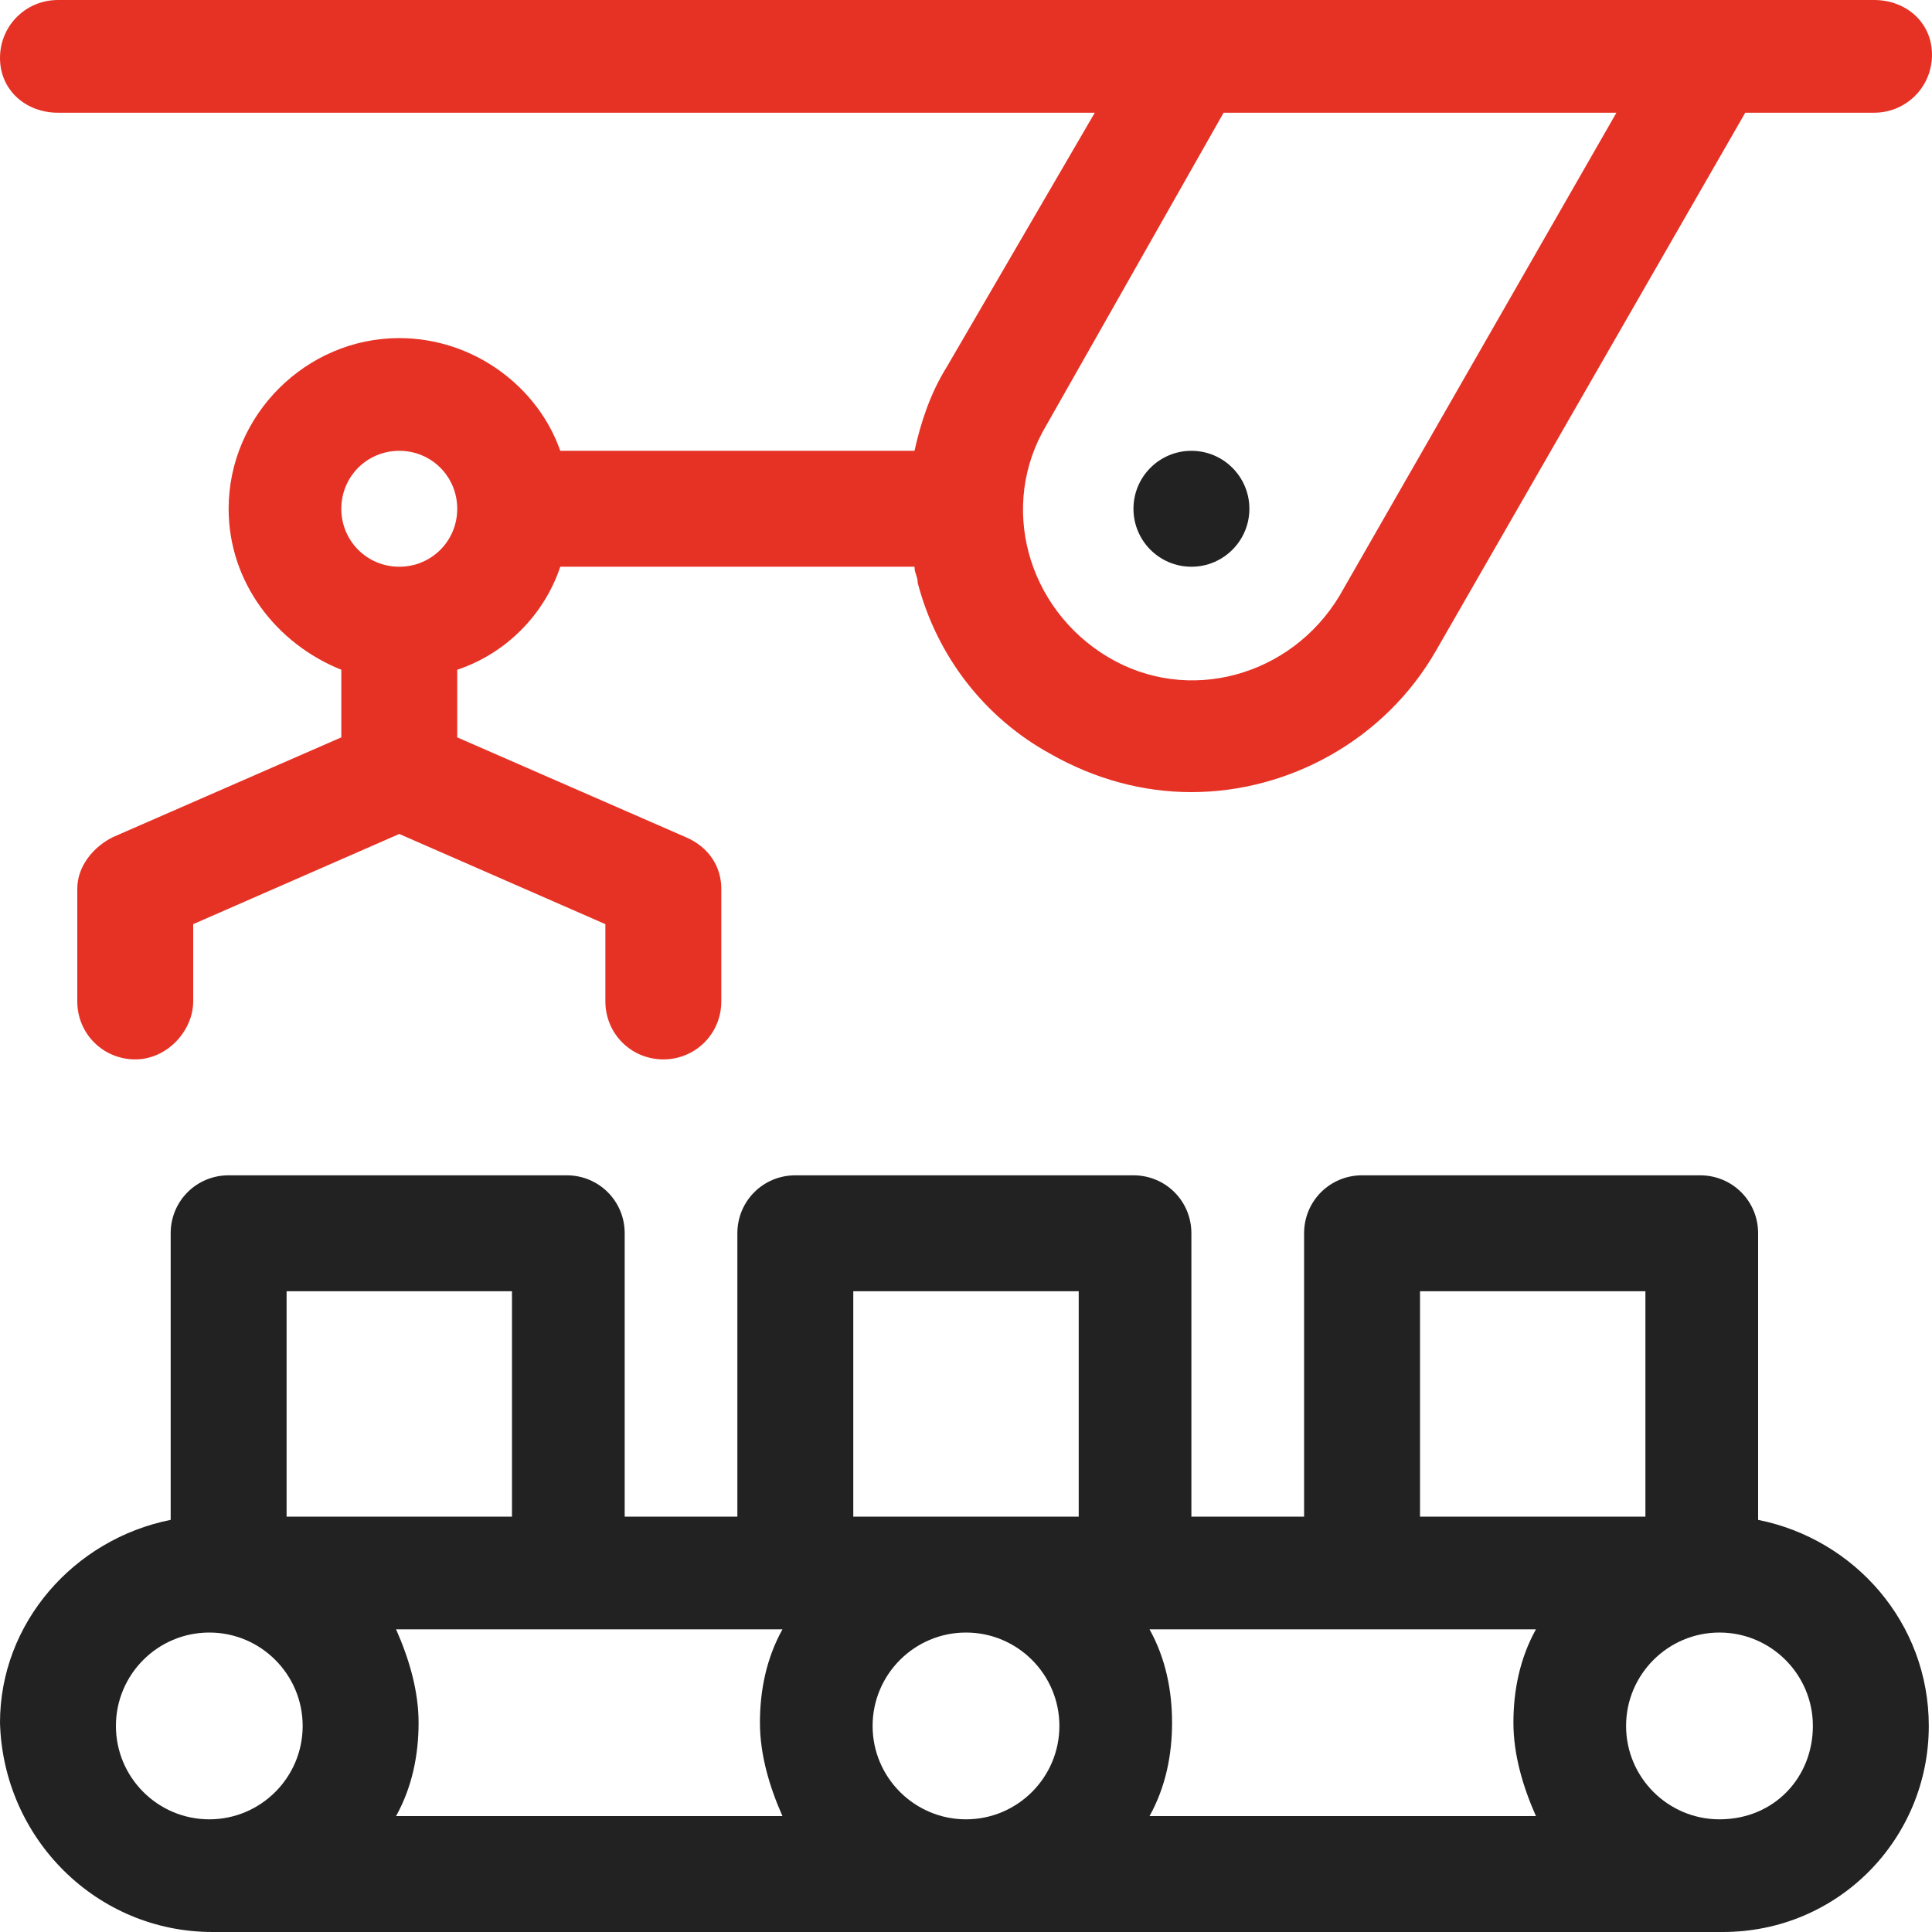 <svg width="50" height="50" viewBox="0 0 50 50" fill="none" xmlns="http://www.w3.org/2000/svg">
<path d="M45.5 39.334V31.917C45.5 31.084 44.833 30.417 44 30.417H35.25C34.417 30.417 33.75 31.084 33.75 31.917V39.25H30.833V31.917C30.833 31.084 30.167 30.417 29.333 30.417H20.583C19.75 30.417 19.083 31.084 19.083 31.917V39.25H16.167V31.917C16.167 31.084 15.5 30.417 14.667 30.417H5.917C5.083 30.417 4.417 31.084 4.417 31.917V39.334C1.917 39.834 0 42 0 44.584C0.083 47.584 2.5 50 5.5 50H44.583C47.583 50 49.917 47.584 49.917 44.667C49.917 42 48 39.834 45.5 39.334ZM20.25 42.167C19.833 42.917 19.667 43.75 19.667 44.584C19.667 45.417 19.917 46.25 20.25 47H10.25C10.667 46.25 10.833 45.417 10.833 44.584C10.833 43.75 10.583 42.917 10.25 42.167H20.25ZM22.583 44.667C22.583 43.334 23.667 42.25 25 42.25C26.333 42.25 27.417 43.334 27.417 44.667C27.417 46 26.333 47.084 25 47.084C23.667 47.084 22.583 46 22.583 44.667ZM29.75 42.167H39.75C39.333 42.917 39.167 43.75 39.167 44.584C39.167 45.417 39.417 46.25 39.75 47H29.75C30.167 46.25 30.333 45.417 30.333 44.584C30.333 43.75 30.167 42.917 29.75 42.167ZM36.75 33.417H42.583V39.25H36.75V33.417ZM22.083 33.417H27.917V39.25H22.083V33.417ZM7.417 33.417H13.25V39.25H7.417V33.417ZM3 44.667C3 43.334 4.083 42.25 5.417 42.25C6.75 42.25 7.833 43.334 7.833 44.667C7.833 46 6.75 47.084 5.417 47.084C4.083 47.084 3 46 3 44.667ZM44.5 47.084C43.167 47.084 42.083 46 42.083 44.667C42.083 43.334 43.167 42.25 44.5 42.25C45.833 42.25 46.917 43.334 46.917 44.667C46.917 46 45.917 47.084 44.5 47.084Z" fill="#222222"/>
<path d="M1.5 2.917H28.333L24.5 9.5C24.083 10.167 23.833 10.917 23.667 11.667H14.5C13.917 10 12.25 8.75 10.333 8.75C7.917 8.75 5.917 10.75 5.917 13.167C5.917 15.083 7.167 16.667 8.833 17.333V19.083L2.917 21.667C2.417 21.917 2 22.417 2 23V25.917C2 26.75 2.667 27.417 3.5 27.417C4.333 27.417 5 26.667 5 25.917V23.917L10.333 21.583L15.667 23.917V25.917C15.667 26.75 16.333 27.417 17.167 27.417C18 27.417 18.667 26.75 18.667 25.917V23C18.667 22.417 18.333 21.917 17.75 21.667L11.833 19.083V17.333C13.083 16.917 14.083 15.917 14.5 14.667H23.667C23.667 14.833 23.75 14.917 23.75 15.083C24.25 17 25.5 18.583 27.167 19.5C28.333 20.167 29.583 20.5 30.833 20.5C33.333 20.5 35.833 19.167 37.167 16.833L45.167 2.917H48.5C49.333 2.917 50 2.25 50 1.417C50 0.583 49.333 0 48.5 0H1.5C0.667 0 0 0.667 0 1.5C0 2.333 0.667 2.917 1.5 2.917ZM10.333 14.667C9.5 14.667 8.833 14 8.833 13.167C8.833 12.333 9.5 11.667 10.333 11.667C11.167 11.667 11.833 12.333 11.833 13.167C11.833 14 11.167 14.667 10.333 14.667ZM34.667 15.417C33.417 17.5 30.75 18.25 28.667 17C26.583 15.75 25.833 13.083 27.083 11L31.667 2.917H41.833L34.667 15.417Z" fill="#E63225"/>
<path d="M30.834 14.667C31.662 14.667 32.334 13.995 32.334 13.167C32.334 12.339 31.662 11.667 30.834 11.667C30.005 11.667 29.334 12.339 29.334 13.167C29.334 13.995 30.005 14.667 30.834 14.667Z" fill="#222222"/>
</svg>
